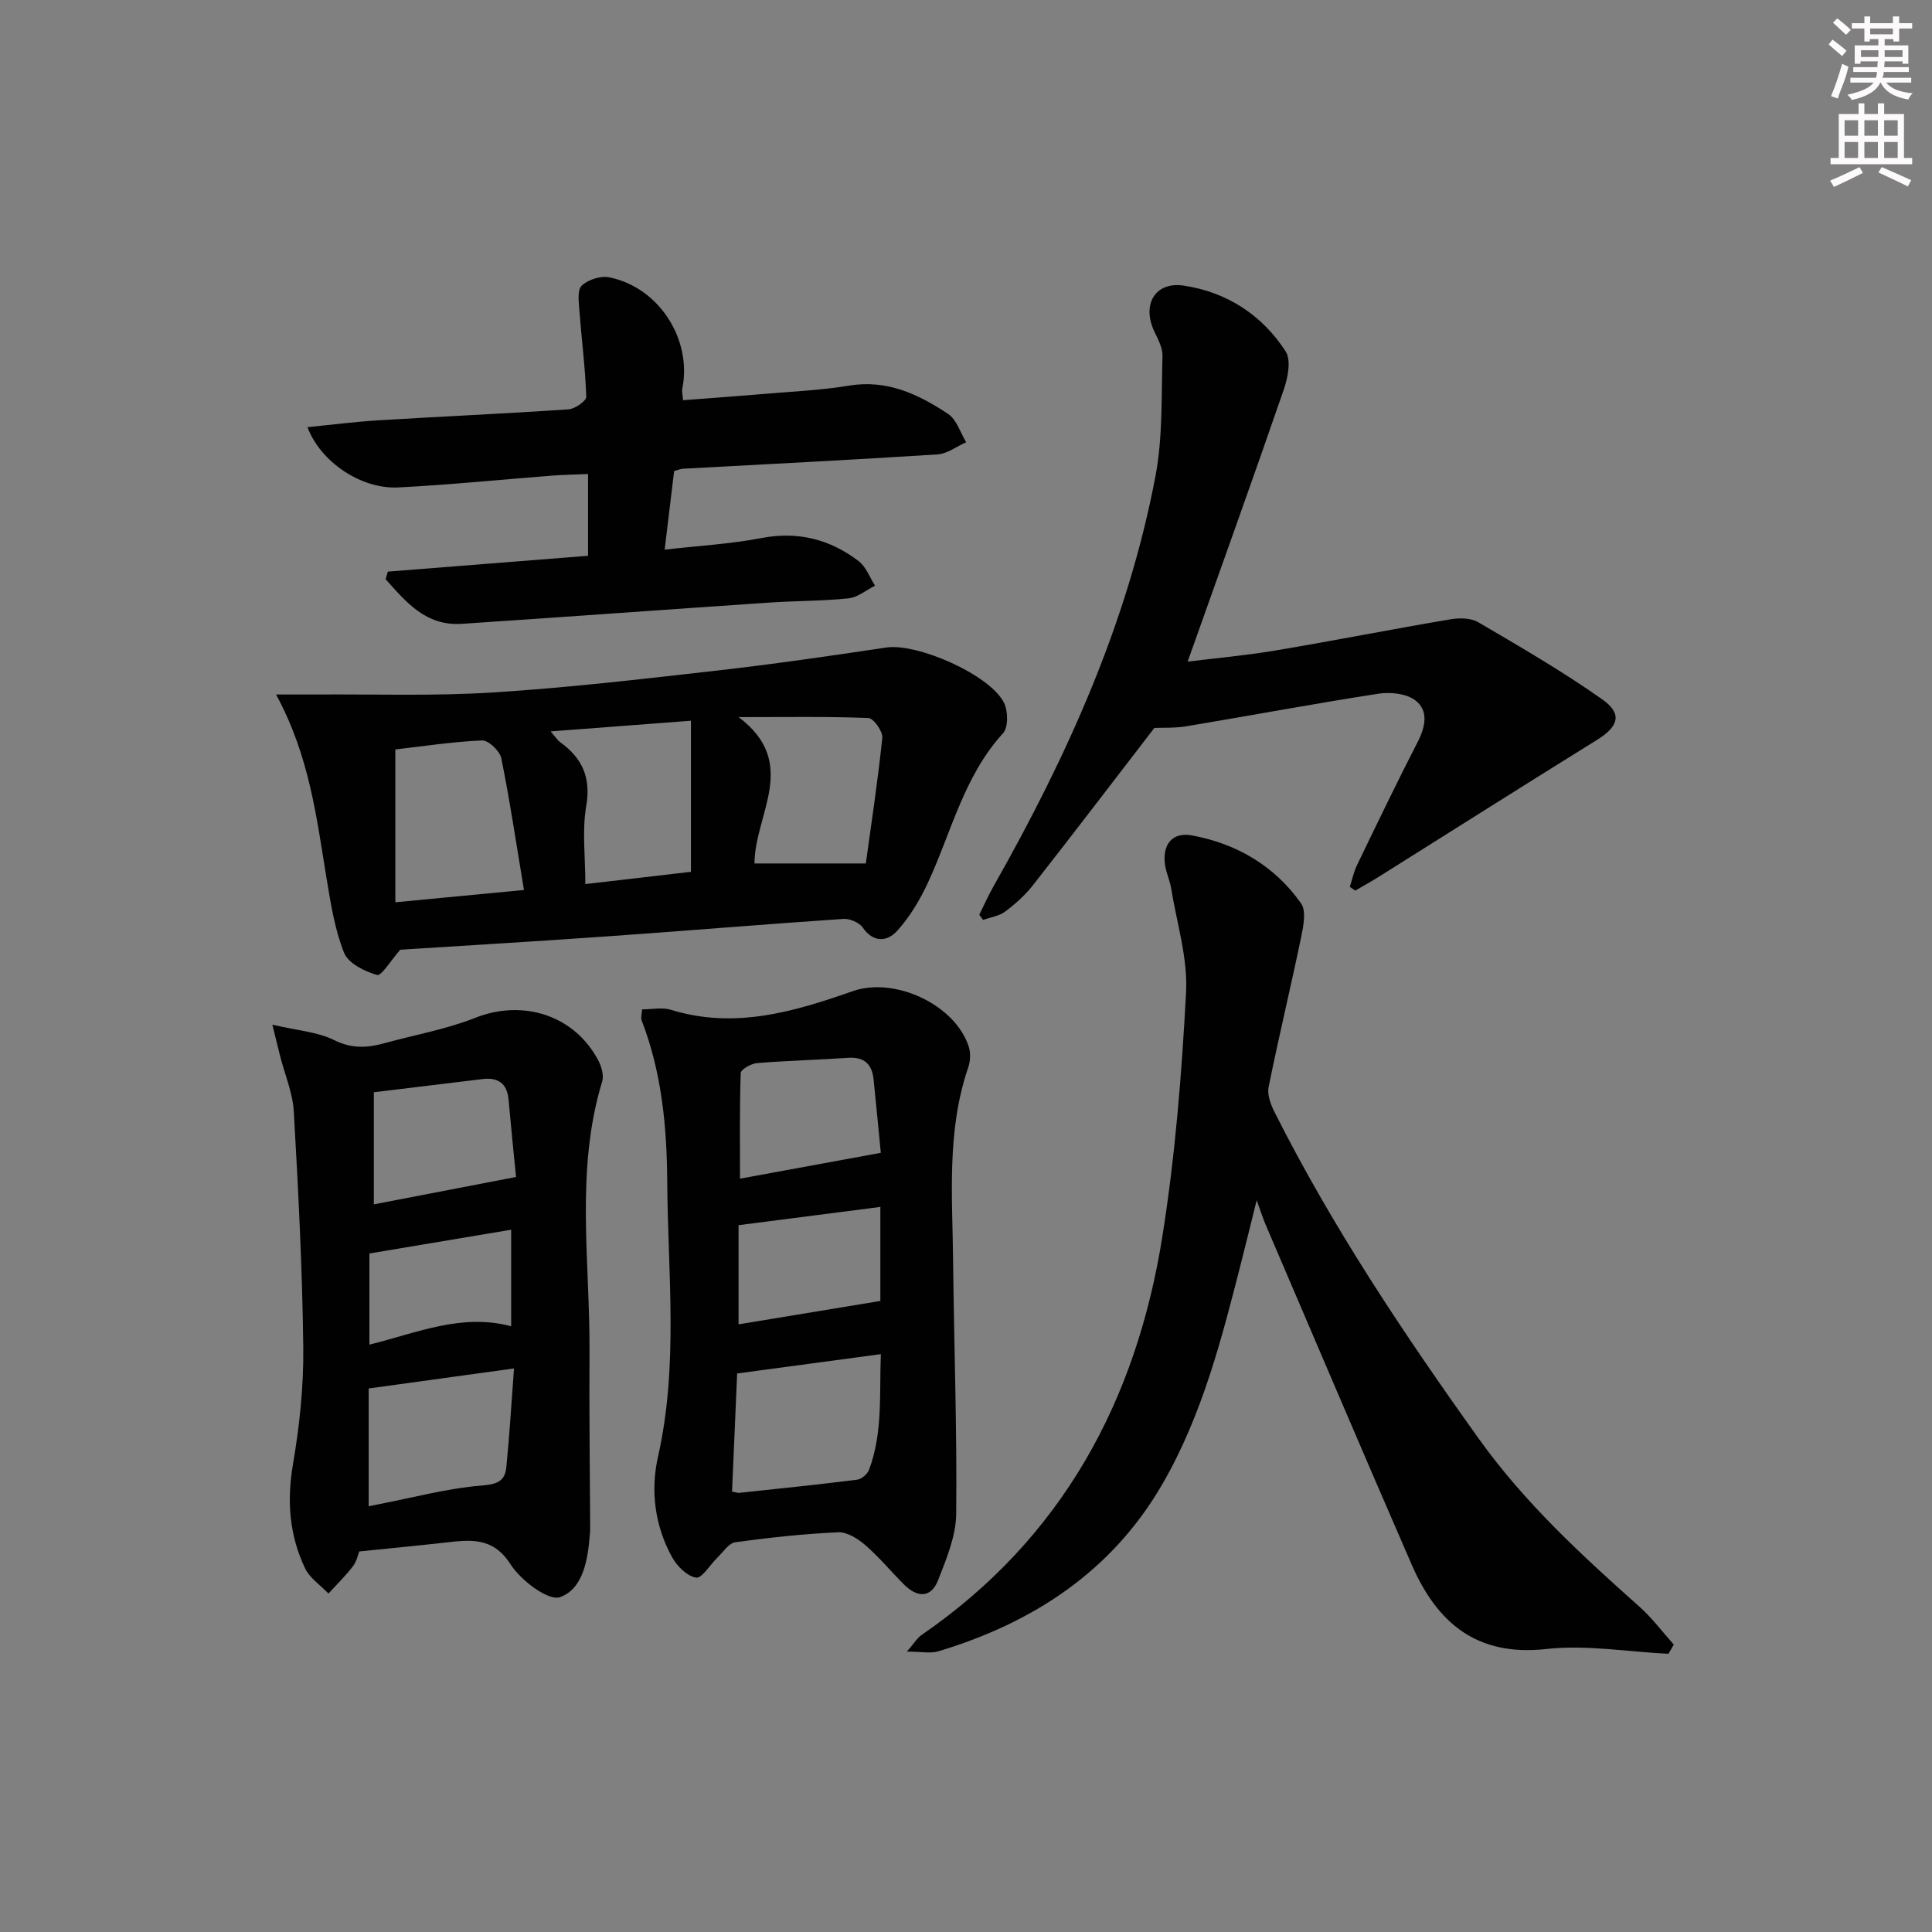 <svg enable-background="new 0 0 400 400" viewBox="0 0 400 400" xmlns="http://www.w3.org/2000/svg"><rect x="0" y="0" width="400" height="400" fill="#808080" stroke="none"/><g fill="#010102"><path d="m345.43 342.4c-8.44-.41-16.99-1.91-25.28-.99-14.47 1.6-22.64-5.45-27.89-17.5-10.2-23.43-20.19-46.95-30.26-70.44-.52-1.21-.91-2.48-1.82-4.97-1.22 4.91-2.14 8.67-3.09 12.41-4.06 15.95-8.11 31.97-16.42 46.34-10.44 18.05-26.73 28.71-46.37 34.63-1.64.5-3.57.07-6.54.07 1.48-1.7 2.11-2.8 3.05-3.45 29.07-20 44.45-48.45 49.85-82.53 2.65-16.69 4.01-33.63 4.9-50.51.38-7.12-1.93-14.38-3.09-21.56-.26-1.63-1.03-3.18-1.26-4.82-.6-4.18 1.46-6.87 5.55-6.12 9.27 1.7 17.13 6.31 22.61 14.07 1.12 1.59.48 4.77 0 7.08-2.15 10.34-4.63 20.62-6.72 30.97-.32 1.58.44 3.6 1.22 5.15 12 23.84 26.75 45.9 42.26 67.59 9.53 13.33 21.29 24.13 33.33 34.86 2.61 2.33 4.73 5.19 7.08 7.81-.35.64-.73 1.27-1.11 1.91z"/><path d="m82.87 196.63c-1.99 2.25-3.89 5.48-4.81 5.22-2.57-.72-5.95-2.4-6.82-4.58-1.93-4.83-2.76-10.16-3.62-15.35-2.08-12.55-3.49-25.26-10.46-38.13 3.46 0 5.79.01 8.12 0 12.24-.09 24.51.35 36.7-.42 15.39-.96 30.73-2.75 46.05-4.49 11.86-1.34 23.68-3.05 35.48-4.82 6.36-.95 21.42 5.59 24.35 11.43.86 1.71.92 5.11-.19 6.32-8.15 8.92-10.7 20.52-15.58 31-1.65 3.54-3.74 7.04-6.34 9.91-2.01 2.22-4.88 2.57-7.15-.7-.73-1.04-2.68-1.86-4-1.77-15.9 1.07-31.78 2.41-47.68 3.53-14.9 1.06-29.82 1.94-44.05 2.85zm-1.02-9.82c9.19-.88 17.66-1.69 26.63-2.55-1.56-9.35-2.89-18.35-4.69-27.26-.3-1.51-2.66-3.76-3.99-3.7-6.2.27-12.38 1.23-17.95 1.87zm61.2-37.59c-10.06.76-19.2 1.46-29.05 2.21.98 1.12 1.39 1.8 1.98 2.23 4.57 3.3 6.41 7.31 5.39 13.24-.88 5.12-.18 10.5-.18 16.14 7.61-.89 14.76-1.72 21.86-2.54 0-10.43 0-20.48 0-31.28zm36.21 29.55c1.1-8.05 2.48-17 3.41-26 .14-1.32-1.81-4.07-2.87-4.11-8.47-.34-16.96-.19-26.88-.19 12.68 9.53 3.31 20.09 3.29 30.3z"/><path d="m132.93 208.98c2.08 0 4.17-.47 5.95.08 13.14 4.07 25.45.44 37.67-3.85 8.66-3.04 21.22 2.77 24.02 11.5.42 1.31.33 3.01-.12 4.33-4.48 13.1-3.26 26.62-3.12 40.05.19 17.46.82 34.92.64 52.37-.05 4.58-2.02 9.28-3.74 13.68-1.48 3.79-4.34 3.64-7.06.92-2.7-2.71-5.16-5.68-8.04-8.18-1.53-1.32-3.75-2.72-5.59-2.64-7.12.33-14.24 1.09-21.3 2.07-1.38.19-2.55 2.06-3.75 3.22-1.5 1.44-3.16 4.29-4.37 4.1-1.85-.29-3.93-2.35-4.95-4.2-3.61-6.49-4.52-13.81-2.94-20.82 4.28-18.97 2.03-38.04 1.91-57.09-.08-11.35-1.15-22.54-5.29-33.25-.22-.54.03-1.26.08-2.29zm18.63 99.83c.81.16 1.14.3 1.46.27 8.16-.87 16.32-1.7 24.46-2.73.92-.12 2.13-1.18 2.46-2.08 2.87-7.69 2.1-15.67 2.43-23.91-10.43 1.4-20.02 2.69-29.75 4-.35 8.32-.7 16.23-1.06 24.45zm30.8-70.13c-.43-4.39-.93-9.79-1.49-15.18-.32-3.14-1.9-4.72-5.27-4.49-6.29.43-12.59.58-18.87 1.09-1.22.1-3.34 1.31-3.37 2.06-.25 7.49-.15 15-.15 21.87 9.45-1.73 18.81-3.45 29.15-5.35zm-29.45 14.98v20.53c9.87-1.63 19.36-3.19 29.36-4.84 0-5.46 0-12.16 0-19.47-9.85 1.27-19.46 2.51-29.36 3.78z"/><path d="m74.39 321.21c-.28.69-.55 2.08-1.32 3.07-1.54 2-3.36 3.78-5.07 5.65-1.66-1.75-3.9-3.22-4.87-5.29-3.2-6.77-3.77-13.84-2.49-21.37 1.36-7.98 2.24-16.17 2.15-24.25-.19-16.29-1.03-32.58-1.96-48.86-.22-3.9-1.87-7.71-2.85-11.57-.43-1.68-.83-3.36-1.59-6.44 5.06 1.19 9.33 1.47 12.86 3.22 3.7 1.84 6.94 1.56 10.52.57 6.21-1.71 12.64-2.84 18.59-5.2 9.91-3.93 20.64-.57 25.57 8.93.64 1.24 1.12 3.02.74 4.26-5.63 18.48-2.49 37.35-2.62 56.06-.08 12.16.08 24.32.14 36.48 0 .33-.02.67-.05 1-.4 5.28-1.33 11.44-6.18 13.2-2.39.87-8.12-3.45-10.23-6.76-3.75-5.88-8.54-5.08-13.8-4.51-5.71.64-11.44 1.19-17.54 1.81zm1.94-9.35c.88-.18 1.51-.32 2.15-.44 7.1-1.37 14.15-3.29 21.32-3.86 3.23-.26 4.75-.98 5.03-3.78.67-6.7 1.06-13.42 1.59-20.46-10.57 1.46-20.18 2.78-30.09 4.15zm1.07-62.51c9.53-1.83 19.13-3.68 29.44-5.67-.45-4.57-1.04-10.29-1.55-16.02-.3-3.38-2.19-4.64-5.39-4.25-7.39.89-14.77 1.79-22.5 2.73zm28.43 5.25c-10.03 1.68-19.6 3.28-29.35 4.92v18.87c9.84-2.43 19.1-6.54 29.35-3.8 0-6.63 0-12.89 0-19.99z"/><path d="m202.75 189.39c1-2.01 1.91-4.07 3.02-6.02 15.13-26.71 27.72-54.47 33.46-84.81 1.53-8.09 1.2-16.54 1.45-24.84.05-1.69-.93-3.49-1.7-5.12-2.61-5.52.16-10.35 6.09-9.47 8.9 1.33 16.22 6.06 21.11 13.62 1.18 1.83.45 5.48-.4 7.95-6.43 18.63-13.11 37.18-19.89 56.28 5.66-.7 11.95-1.26 18.16-2.3 12.1-2.03 24.14-4.41 36.24-6.46 1.86-.32 4.24-.29 5.77.61 8.7 5.1 17.46 10.17 25.69 15.98 4.23 2.99 3.33 5.62-1.08 8.36-15.09 9.36-30.09 18.87-45.13 28.31-1.62 1.02-3.3 1.94-4.95 2.91-.38-.26-.75-.52-1.13-.78.5-1.52.83-3.12 1.52-4.55 4.11-8.51 8.21-17.04 12.53-25.44 1.62-3.16 2.31-6.47-.47-8.61-1.84-1.42-5.16-1.77-7.63-1.39-13.27 2.05-26.48 4.53-39.73 6.74-2.54.42-5.17.28-6.68.35-8.53 11.08-16.75 21.86-25.11 32.53-1.62 2.07-3.66 3.9-5.78 5.49-1.25.94-3.03 1.18-4.57 1.73-.26-.36-.53-.71-.79-1.07z"/><path d="m80.29 118.35c13.78-1.09 27.56-2.18 41.46-3.28 0-5.87 0-11.13 0-16.93-2.68.12-5.11.15-7.53.34-10.59.82-21.17 1.9-31.77 2.44-7.67.39-16.11-5.28-18.79-12.48 5.03-.5 9.87-1.13 14.73-1.42 13.11-.8 26.22-1.38 39.32-2.27 1.34-.09 3.7-1.75 3.67-2.61-.2-5.94-.97-11.87-1.42-17.81-.13-1.77-.48-4.28.48-5.19 1.31-1.25 3.93-2.08 5.71-1.72 10.31 2.08 17.2 12.89 15.1 23.12-.1.47.06.99.17 2.32 5.67-.44 11.35-.84 17.02-1.32 5.79-.5 11.62-.75 17.34-1.7 7.88-1.31 14.38 1.79 20.52 5.86 1.76 1.17 2.52 3.86 3.74 5.86-1.98.87-3.91 2.39-5.93 2.52-17.58 1.13-35.17 2.01-52.76 2.97-.47.03-.94.24-1.78.47-.62 5.15-1.25 10.39-1.96 16.28 7.04-.81 13.62-1.17 20.03-2.4 7.59-1.45 14.21.25 20.15 4.79 1.53 1.17 2.27 3.35 3.38 5.07-1.83.91-3.59 2.42-5.49 2.62-5.45.57-10.96.51-16.43.88-21.22 1.43-42.43 2.99-63.65 4.4-7.41.49-11.54-4.51-15.76-9.24.16-.53.31-1.05.45-1.57z"/></g><path d="m378.6 9.2.8-1c.9.7 1.9 1.4 2.9 2.3l-.9 1.1c-1.1-.9-2-1.7-2.8-2.4zm.5 10.7c.9-2.1 1.6-4.3 2.3-6.7.4.2.8.4 1.3.6-.7 3.1-1.5 4.3-2.2 6.6zm.4-15.2.9-.9c1 .8 2 1.6 2.8 2.4l-1 1c-1-.9-1.9-1.8-2.7-2.5zm12.5-1.3h1.2v1.4h2.7v1.1h-2.7v2.7h-1.2v-.5h-1.8v1.3h4.9v3.8h-1.2v-.5h-3.7c0 .4-.1.9-.1 1.2h5.1v1h-5.2c0 .5-.1.9-.3 1.2h6v1h-5.2c1.1 1.3 2.9 2 5.5 2.2-.4.4-.7.8-.9 1.3-2.9-.5-4.8-1.6-5.7-3.5h-.1c-.8 1.7-2.7 2.9-5.9 3.6-.2-.4-.6-.8-.9-1.1 2.8-.6 4.6-1.4 5.4-2.5h-4.8v-1h5.3c.1-.3.2-.7.2-1.2h-4.9v-1h5c0-.4 0-.8.1-1.2h-3.6v.5h-1.2v-3.8h4.9v-1.3h-1.8v.5h-1.1v-2.7h-2.6v-1.1h2.6v-1.4h1.2v1.4h4.7v-1.4zm-6.7 8.4h3.6c0-.4 0-.9 0-1.4h-3.6zm1.9-4.7h4.7v-1.2h-4.7zm6.7 3.3h-3.7v1.4h3.7z" fill="#fcfafa"/><path d="m384.7 21.4h1.3v2.2h2.8v-2.2h1.3v2.2h4.1v9.1h1.7v1.3h-16.9v-1.3h1.7v-9.1h4.1v-2.2zm.3 13.2.7 1.2c-1.8.9-3.8 1.9-6 2.9-.2-.4-.5-.8-.8-1.3 2.4-1 4.4-2 6.1-2.8zm-3.1-6.5h2.8v-3.2h-2.8zm0 4.6h2.8v-3.3h-2.8v3.2zm4.1-4.6h2.8v-3.2h-2.8zm0 4.6h2.8v-3.3h-2.8zm3.6 1.9c2.1.9 4.1 1.8 6.1 2.7l-.7 1.3c-2.2-1.1-4.2-2-6.1-2.9zm3.3-9.7h-2.8v3.2h2.8zm-2.8 7.8h2.8v-3.3h-2.8z" fill="#fcfafa"/></svg>